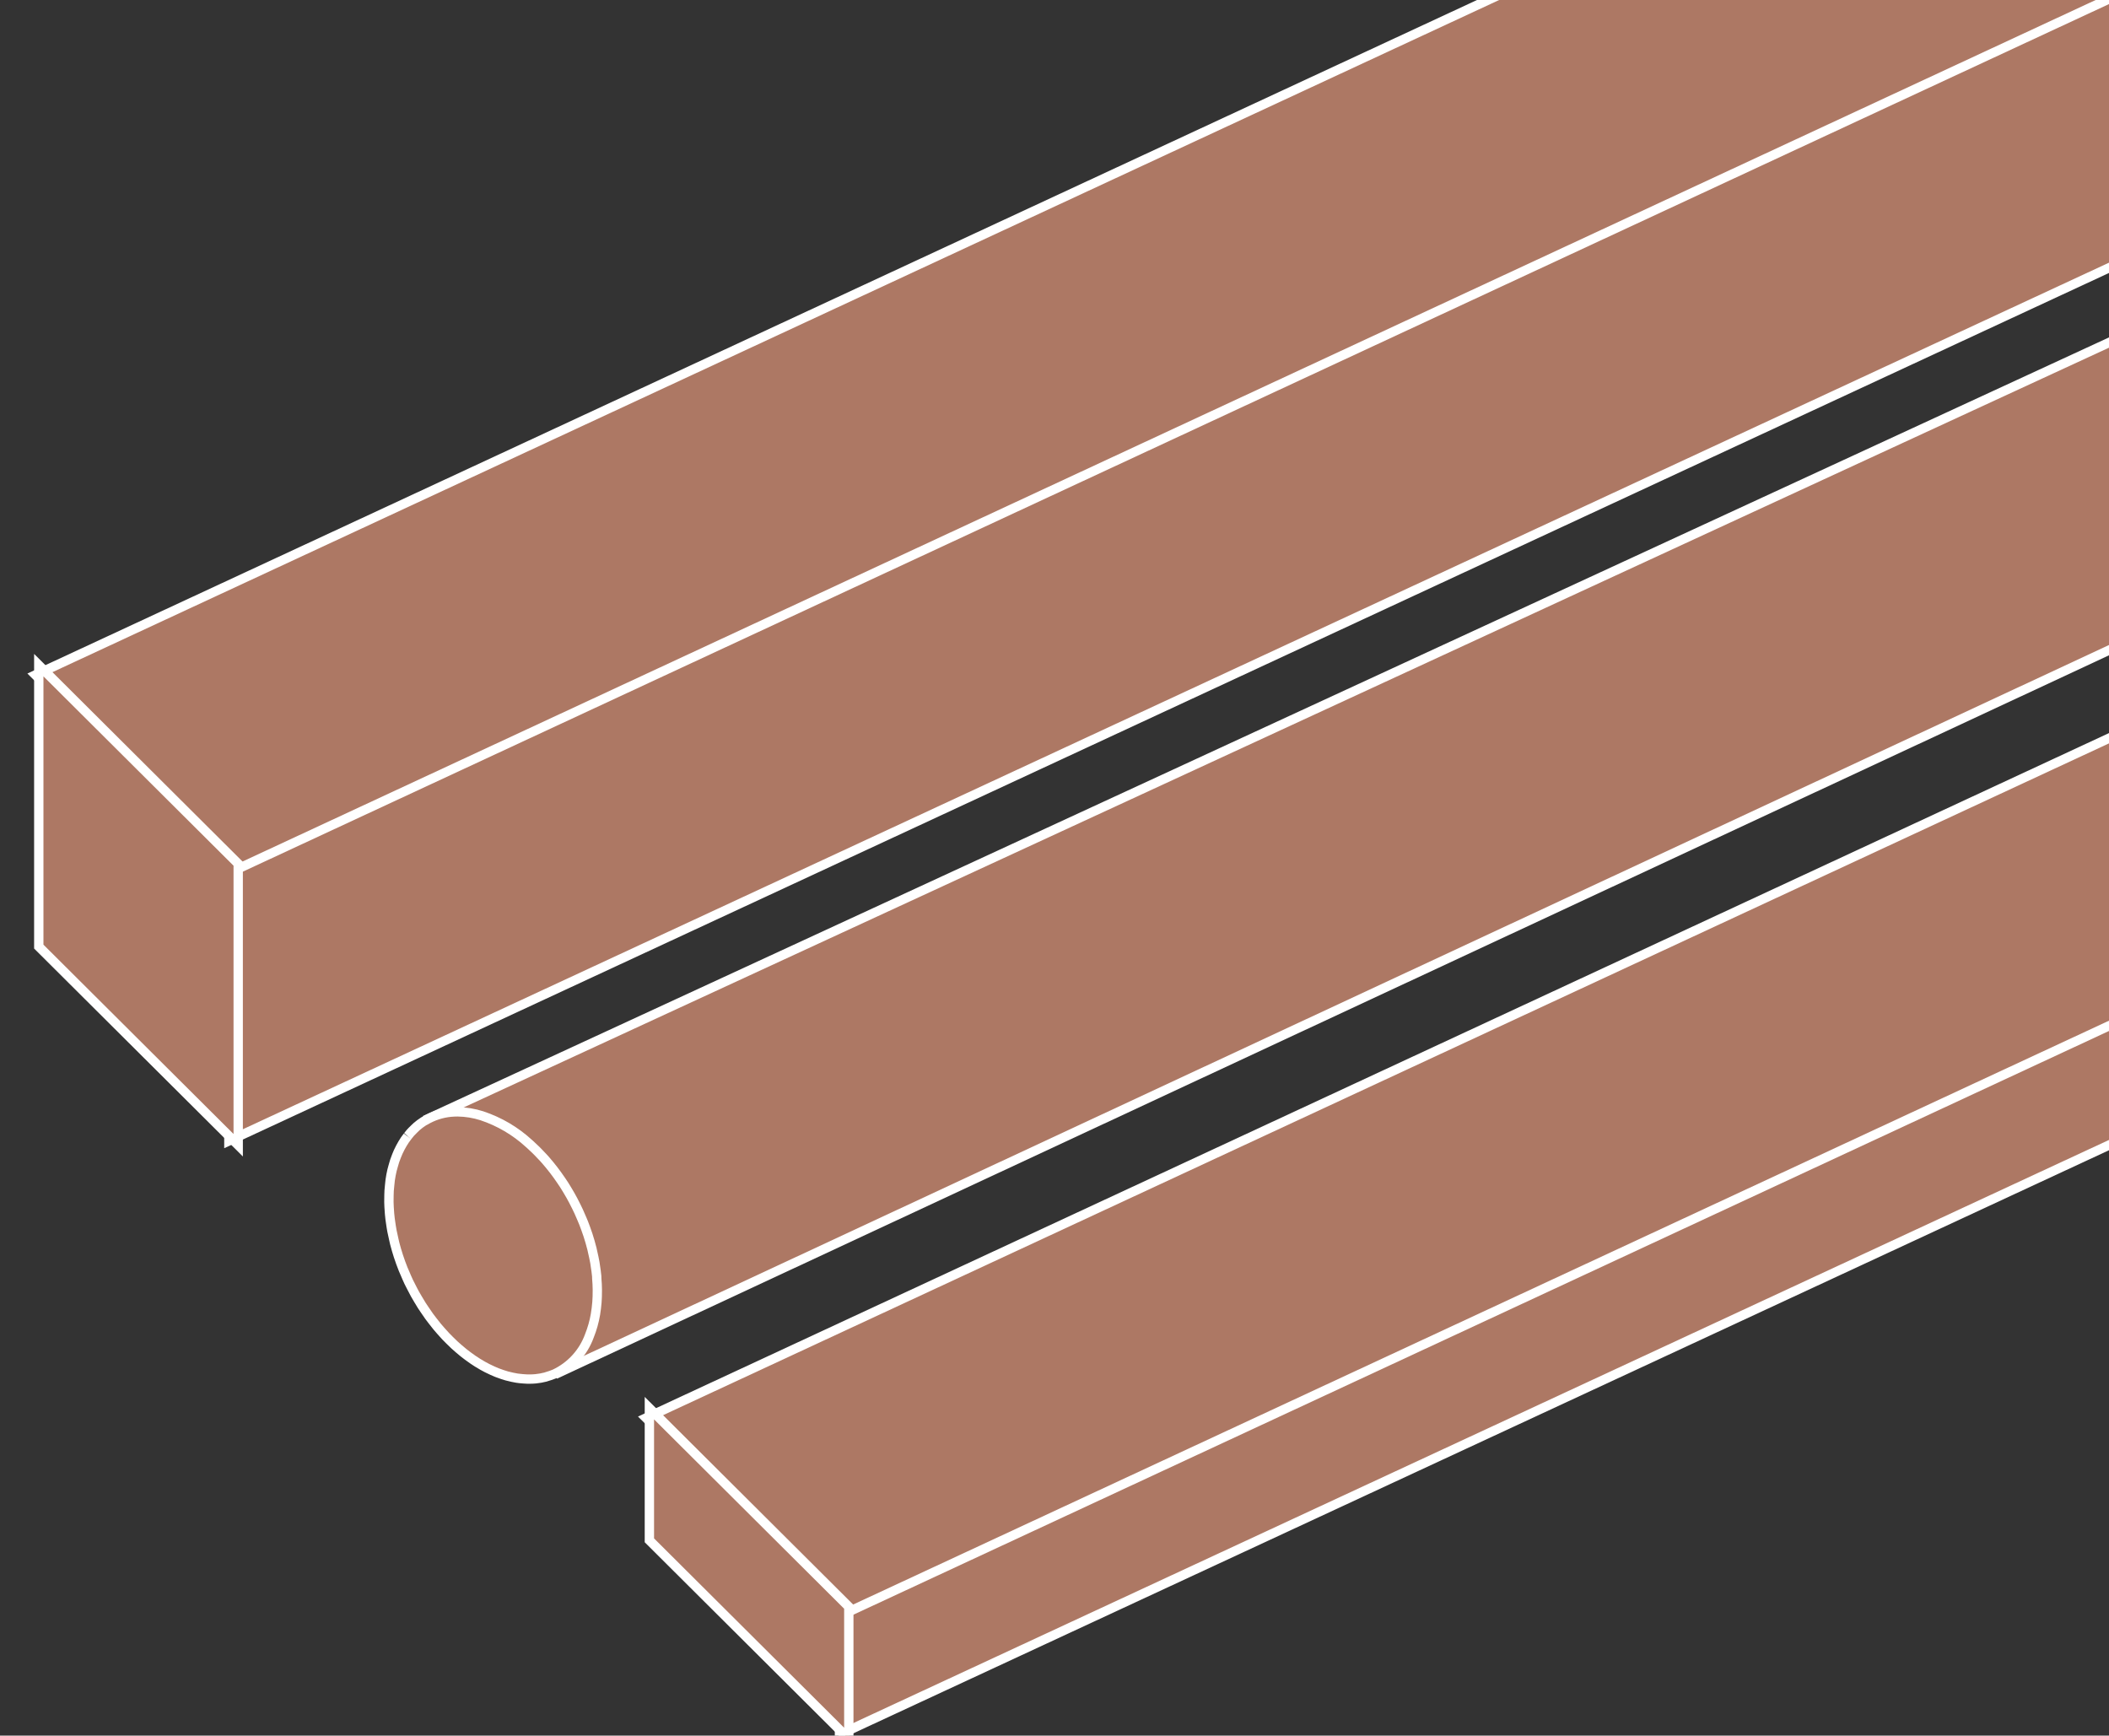 <?xml version="1.0" encoding="utf-8"?>
<!-- Generator: Adobe Illustrator 27.5.0, SVG Export Plug-In . SVG Version: 6.00 Build 0)  -->
<svg version="1.1" id="Ebene_1" xmlns="http://www.w3.org/2000/svg" xmlns:xlink="http://www.w3.org/1999/xlink" x="0px" y="0px"
	 viewBox="0 0 226 186" style="enable-background:new 0 0 226 186;" xml:space="preserve">
<rect x="0" y="0" width="226" height="186" fill="#333333" stroke="none"/>
<style type="text/css">
	.st0{fill:#AD7864;}
	.st1{fill:#FFFFFF;}
	.st2{fill:#AD7864;stroke:#FFFFFF;stroke-miterlimit:10;}
</style>
<g>
	<g id="Gruppe_maskieren_85" transform="translate(-34)">
		<g id="Gruppe_974" transform="translate(38.513 -49.411)">
			<g id="Gruppe_973">
				<g id="Pfad_2150">
					<polygon class="st0" points="85.445,221.474 347.098,99.967 347.098,113.793 85.445,235.305 					"/>
					<g>
						<path class="st1" d="M346.598,100.751v12.723L85.945,234.522v-12.728L346.598,100.751 M347.598,99.184l-1.421,0.66
							L85.524,220.887l-0.579,0.269v0.638v12.728v1.567l1.421-0.66l260.653-121.048l0.579-0.269v-0.638v-12.723V99.184
							L347.598,99.184z"/>
					</g>
				</g>
				<path id="Pfad_2155_00000047760093511317318040000002279914429603421828_" class="st2" d="M54.963,196.707L301.194,81.935
					c4.14-1.63,5.732-7.626,3.512-14.43c-2.5-7.654-8.863-13.423-14.219-12.879c-0.706,0.071-1.394,0.265-2.034,0.571
					L41.014,169.463"/>
				<g id="Pfad_2156">
					<polygon class="st0" points="64.715,201.37 326.369,79.791 347.45,100.782 85.84,222.414 					"/>
					<path class="st1" d="M326.263,80.392l20.327,20.238L85.945,221.814l-20.37-20.292L326.263,80.392 M326.474,79.191l-0.633,0.294
						L65.154,200.615l-1.3,0.604l1.015,1.011l20.37,20.292l0.494,0.493l0.633-0.294l260.645-121.183l1.3-0.604l-1.016-1.011
						l-20.327-20.238L326.474,79.191L326.474,79.191z"/>
				</g>
				<g id="Pfad_2157">
					<polygon class="st0" points="65.075,214.484 65.075,200.318 86.445,221.606 86.445,235.772 					"/>
					<path class="st1" d="M65.575,201.522l20.37,20.292v12.754l-20.37-20.292V201.522 M64.575,199.114v2.408v12.754v0.415
						l0.294,0.293l20.37,20.292l1.706,1.699v-2.408v-12.754v-0.415l-0.294-0.293l-20.37-20.292L64.575,199.114L64.575,199.114z"/>
				</g>
			</g>
		</g>
	</g>
</g>
<g id="Pfad_2151">
	<path class="st0" d="M56.468,147.792c-0.139-0.003-0.284-0.015-0.431-0.027c-0.24-0.02-0.437-0.037-0.636-0.068
		c-0.158-0.023-0.321-0.058-0.484-0.092c-0.196-0.041-0.392-0.086-0.588-0.141c-0.167-0.048-0.327-0.098-0.488-0.151
		c-0.192-0.063-0.387-0.131-0.582-0.208c-0.165-0.067-0.325-0.137-0.484-0.208c-0.192-0.086-0.384-0.177-0.576-0.274
		c-0.163-0.084-0.322-0.169-0.48-0.259c-0.188-0.106-0.376-0.219-0.563-0.336l-0.465-0.306c-0.192-0.13-0.377-0.263-0.56-0.4
		l-0.455-0.348c-0.182-0.146-0.361-0.299-0.54-0.453c-0.147-0.127-0.297-0.257-0.443-0.393c-0.161-0.148-0.322-0.308-0.482-0.467
		c-0.191-0.189-0.328-0.324-0.462-0.467c-0.158-0.167-0.312-0.343-0.467-0.519l0.294-0.422l-0.375,0.331
		c-0.12-0.136-0.238-0.27-0.354-0.411c-0.162-0.195-0.319-0.399-0.476-0.603l-0.085-0.11c-0.098-0.126-0.196-0.253-0.291-0.383
		c-0.149-0.206-0.292-0.418-0.434-0.63c0,0-0.28-0.412-0.363-0.542c-0.134-0.207-0.262-0.427-0.391-0.646l-0.34-0.582
		c-0.128-0.229-0.246-0.46-0.362-0.691c0,0-0.261-0.507-0.312-0.614c-0.132-0.276-0.253-0.563-0.375-0.853
		c0,0-0.176-0.397-0.219-0.505c-0.183-0.462-0.354-0.93-0.51-1.405c-0.149-0.457-0.279-0.908-0.395-1.355l-0.104-0.453
		c-0.068-0.294-0.135-0.589-0.19-0.879c-0.028-0.146-0.051-0.29-0.075-0.435c-0.057-0.354-0.095-0.609-0.126-0.864
		c-0.022-0.183-0.041-0.363-0.057-0.546c-0.021-0.242-0.038-0.481-0.049-0.718c-0.012-0.227-0.021-0.392-0.021-0.553
		c-0.003-0.223,0.002-0.446,0.007-0.67l0.004-0.152c0.002-0.127,0.005-0.254,0.013-0.378c0.013-0.201,0.034-0.396,0.055-0.592
		l0.025-0.243c0.01-0.106,0.02-0.213,0.035-0.316c0.051-0.355,0.116-0.701,0.194-1.036c0.027-0.119,0.061-0.232,0.093-0.347
		l0.083-0.289c0.037-0.13,0.073-0.26,0.113-0.381c0.058-0.175,0.121-0.337,0.186-0.495l0.038-0.095
		c0.049-0.123,0.1-0.248,0.155-0.37c0.069-0.153,0.147-0.305,0.221-0.449c0.076-0.147,0.157-0.294,0.242-0.435
		c0.084-0.14,0.167-0.272,0.26-0.409c0.087-0.129,0.187-0.259,0.276-0.373c0.13-0.168,0.215-0.278,0.305-0.38
		c0.125-0.139,0.254-0.266,0.384-0.39l0.068-0.068c0.07-0.07,0.14-0.141,0.215-0.204c0.226-0.196,0.469-0.379,0.724-0.544
		l0.129-0.07c0.895-0.527,1.833-0.835,2.787-0.929c0.25-0.024,0.503-0.037,0.755-0.037c0.884,0.012,1.755,0.153,2.594,0.422
		c1.891,0.631,3.587,1.628,5.047,2.968l0.128,0.112c0.227,0.204,0.445,0.41,0.662,0.624l0.188,0.191
		c0.204,0.209,0.407,0.42,0.61,0.641c0.042,0.042,0.096,0.104,0.149,0.167c0.629,0.72,1.188,1.444,1.697,2.197l0.067,0.099
		c0.092,0.134,0.184,0.268,0.274,0.411c0.112,0.174,0.22,0.354,0.328,0.535c0.122,0.2,0.239,0.396,0.353,0.601
		c0.099,0.174,0.196,0.354,0.292,0.535c0.115,0.217,0.228,0.438,0.337,0.663c0.084,0.17,0.171,0.346,0.252,0.523
		c0.116,0.254,0.23,0.509,0.333,0.768c0,0,0.149,0.348,0.195,0.465c0.146,0.37,0.281,0.747,0.408,1.127l0.049,0.138
		c0.166,0.505,0.309,1.008,0.434,1.503l0.057,0.264c0.097,0.409,0.186,0.812,0.255,1.21l0.042,0.296
		c0.061,0.387,0.117,0.773,0.152,1.151c0.009,0.104,0.012,0.198,0.007,0.307c0.031,0.336,0.06,0.73,0.06,1.115v0.152
		c0.002,0.407-0.01,0.811-0.04,1.202c-0.041,0.494-0.09,0.9-0.159,1.296c-0.133,0.8-0.352,1.577-0.65,2.321
		c-0.648,1.799-1.972,3.253-3.719,4.076c-0.287,0.122-0.564,0.219-0.847,0.296c-0.055,0.021-0.097,0.037-0.141,0.048
		c-0.341,0.089-0.695,0.151-1.051,0.187c-0.231,0.021-0.459,0.031-0.688,0.031L56.468,147.792z"/>
	<g>
		<path class="st1" d="M49.027,119.655c0.004,0,0.008,0,0.012,0c0.829,0.011,1.652,0.145,2.441,0.398
			c1.805,0.601,3.461,1.576,4.862,2.859l0.135,0.119c0.217,0.195,0.43,0.397,0.641,0.605c0.062,0.061,0.123,0.123,0.184,0.186
			c0.2,0.204,0.399,0.412,0.599,0.629c0.06,0.061,0.118,0.131,0.177,0.199c0.584,0.668,1.127,1.372,1.624,2.107
			c0.112,0.164,0.224,0.324,0.334,0.497c0.111,0.173,0.218,0.352,0.324,0.529c0.116,0.192,0.231,0.382,0.341,0.581
			c0.098,0.173,0.193,0.348,0.285,0.524c0.114,0.214,0.224,0.431,0.33,0.65c0.084,0.169,0.168,0.339,0.247,0.512
			c0.113,0.247,0.224,0.493,0.323,0.744c0.065,0.154,0.133,0.306,0.194,0.463c0.142,0.363,0.275,0.731,0.399,1.103
			c0.015,0.045,0.033,0.089,0.048,0.134c0.162,0.494,0.302,0.986,0.424,1.47c0.021,0.087,0.035,0.171,0.056,0.259
			c0.094,0.397,0.181,0.791,0.249,1.179c0.017,0.096,0.026,0.185,0.041,0.285c0.06,0.379,0.114,0.755,0.149,1.123
			c0.007,0.078,0.009,0.152,0.005,0.236c0.031,0.386,0.059,0.767,0.059,1.139c0,0.053,0,0.1,0,0.152
			c0.002,0.396-0.009,0.786-0.038,1.164c-0.002,0.025-0.007,0.05-0.007,0.075c-0.032,0.402-0.08,0.794-0.146,1.174v0.014
			c-0.128,0.756-0.337,1.496-0.622,2.208c-0.605,1.677-1.852,3.047-3.468,3.809c-0.249,0.106-0.505,0.194-0.765,0.266
			c-0.046,0.013-0.087,0.034-0.133,0.046c-0.32,0.083-0.647,0.141-0.976,0.173c-0.211,0.019-0.423,0.029-0.635,0.029
			c-0.078,0-0.157-0.001-0.235-0.004c-0.15-0.003-0.298-0.017-0.449-0.029c-0.186-0.015-0.37-0.032-0.557-0.061
			c-0.153-0.023-0.305-0.055-0.458-0.088c-0.186-0.039-0.371-0.081-0.557-0.132c-0.155-0.045-0.308-0.093-0.463-0.144
			c-0.186-0.061-0.371-0.125-0.556-0.199c-0.155-0.063-0.309-0.129-0.464-0.199c-0.185-0.083-0.369-0.17-0.553-0.264
			c-0.155-0.08-0.308-0.161-0.461-0.248c-0.182-0.103-0.364-0.212-0.545-0.325c-0.156-0.099-0.304-0.199-0.455-0.298
			c-0.18-0.122-0.358-0.251-0.535-0.383c-0.145-0.111-0.296-0.223-0.444-0.34c-0.176-0.14-0.349-0.288-0.523-0.439
			c-0.144-0.124-0.288-0.25-0.43-0.381c-0.171-0.157-0.338-0.324-0.506-0.49c-0.14-0.138-0.278-0.276-0.414-0.42
			c-0.166-0.175-0.326-0.358-0.487-0.541c-0.133-0.15-0.264-0.297-0.393-0.454c-0.159-0.193-0.312-0.392-0.466-0.591
			c-0.124-0.16-0.249-0.318-0.368-0.483c-0.151-0.209-0.296-0.426-0.442-0.643c-0.113-0.167-0.228-0.331-0.337-0.502
			c-0.145-0.225-0.281-0.462-0.419-0.696c-0.1-0.171-0.2-0.339-0.299-0.513c-0.141-0.25-0.269-0.509-0.399-0.766
			c-0.085-0.169-0.176-0.334-0.257-0.506c-0.137-0.286-0.261-0.584-0.387-0.882c-0.064-0.146-0.134-0.294-0.194-0.445
			c-0.179-0.451-0.346-0.908-0.499-1.375c-0.146-0.447-0.272-0.888-0.386-1.326c-0.036-0.147-0.066-0.293-0.1-0.44
			c-0.067-0.288-0.133-0.575-0.187-0.859c-0.033-0.172-0.059-0.342-0.087-0.512c-0.041-0.257-0.079-0.505-0.109-0.754
			c-0.022-0.178-0.04-0.354-0.056-0.53c-0.021-0.235-0.037-0.467-0.048-0.696c-0.009-0.178-0.02-0.355-0.02-0.529
			c-0.003-0.224,0.002-0.442,0.007-0.661c0.005-0.17,0.006-0.342,0.016-0.508c0.014-0.227,0.04-0.446,0.064-0.666
			c0.016-0.146,0.026-0.3,0.047-0.445c0.049-0.343,0.112-0.674,0.187-0.995c0.037-0.159,0.085-0.309,0.128-0.464
			c0.05-0.173,0.097-0.35,0.15-0.512c0.053-0.162,0.113-0.313,0.173-0.461c0.06-0.147,0.118-0.298,0.185-0.446
			c0.067-0.147,0.141-0.291,0.212-0.429c0.071-0.138,0.147-0.274,0.226-0.405c0.079-0.131,0.157-0.257,0.245-0.386
			c0.088-0.129,0.19-0.26,0.276-0.372c0.087-0.112,0.174-0.226,0.266-0.331c0.113-0.126,0.234-0.244,0.354-0.359
			c0.087-0.085,0.17-0.174,0.261-0.253c0.212-0.184,0.436-0.352,0.672-0.504c0.059-0.035,0.125-0.063,0.186-0.1
			c0.765-0.454,1.621-0.735,2.507-0.822C48.564,119.667,48.795,119.655,49.027,119.655 M49.027,118.655
			c-0.264,0-0.532,0.013-0.794,0.04c-1.023,0.1-2.032,0.431-2.917,0.957c-0.089,0.046-0.138,0.071-0.184,0.099
			c-0.308,0.198-0.571,0.396-0.818,0.61c-0.079,0.067-0.158,0.145-0.236,0.224l-0.069,0.068c-0.133,0.127-0.272,0.263-0.403,0.41
			c-0.106,0.12-0.202,0.243-0.297,0.366l0.756,0.657l-0.791-0.612c-0.094,0.121-0.2,0.259-0.292,0.396
			c-0.099,0.145-0.186,0.286-0.275,0.433c-0.09,0.15-0.177,0.305-0.258,0.464c-0.085,0.165-0.162,0.316-0.232,0.471
			c-0.056,0.124-0.107,0.25-0.157,0.375l-0.043,0.108c-0.069,0.168-0.137,0.342-0.197,0.527c-0.042,0.128-0.08,0.264-0.119,0.402
			l-0.041,0.144l-0.04,0.141c-0.036,0.123-0.071,0.246-0.101,0.374c-0.083,0.357-0.151,0.72-0.202,1.08
			c-0.015,0.106-0.026,0.22-0.037,0.333l-0.014,0.144l-0.01,0.091c-0.023,0.205-0.045,0.41-0.058,0.621
			c-0.008,0.129-0.011,0.26-0.014,0.391l-0.004,0.15c-0.005,0.24-0.01,0.468-0.007,0.703c0,0.15,0.008,0.316,0.017,0.483
			l0.004,0.083c0.012,0.241,0.028,0.486,0.051,0.735c0.017,0.188,0.036,0.375,0.059,0.564c0.031,0.258,0.071,0.52,0.114,0.789
			l0.019,0.12c0.023,0.14,0.046,0.281,0.073,0.423c0.056,0.295,0.125,0.596,0.195,0.897l0.036,0.161
			c0.021,0.096,0.043,0.192,0.066,0.289c0.131,0.505,0.263,0.958,0.407,1.399c0.153,0.468,0.323,0.937,0.52,1.433
			c0.047,0.117,0.098,0.231,0.148,0.345l0.059,0.132l0.015,0.036c0.125,0.297,0.25,0.593,0.386,0.878
			c0.054,0.113,0.112,0.227,0.171,0.339l0.094,0.183l0.051,0.1c0.12,0.238,0.241,0.477,0.371,0.708l0.208,0.358l0.099,0.168
			l0.053,0.09c0.127,0.218,0.255,0.435,0.389,0.643c0.082,0.128,0.167,0.253,0.253,0.378l0.097,0.142
			c0.152,0.226,0.303,0.451,0.46,0.668c0.104,0.142,0.208,0.276,0.312,0.411l0.076,0.098c0.16,0.207,0.32,0.414,0.485,0.615
			c0.12,0.146,0.241,0.283,0.364,0.422l0.052,0.059c0.167,0.191,0.336,0.383,0.51,0.566c0.142,0.151,0.289,0.297,0.437,0.443
			c0.199,0.198,0.364,0.361,0.532,0.515c0.148,0.137,0.301,0.27,0.453,0.402c0.184,0.159,0.368,0.316,0.553,0.464
			c0.101,0.08,0.202,0.157,0.302,0.232l0.156,0.119c0.199,0.149,0.39,0.286,0.582,0.417l0.111,0.074
			c0.121,0.08,0.243,0.161,0.369,0.241c0.201,0.126,0.395,0.242,0.59,0.352c0.165,0.094,0.331,0.182,0.497,0.267
			c0.202,0.103,0.402,0.198,0.602,0.287c0.164,0.074,0.33,0.146,0.497,0.213c0.21,0.084,0.415,0.155,0.621,0.223
			c0.161,0.054,0.328,0.106,0.496,0.154c0.216,0.06,0.423,0.107,0.63,0.151c0.168,0.036,0.341,0.072,0.514,0.098
			c0.206,0.032,0.415,0.052,0.625,0.069l0.073,0.006c0.146,0.012,0.291,0.023,0.436,0.026c0.076,0.003,0.166,0.004,0.255,0.004
			c0.242,0,0.484-0.011,0.725-0.033c0.387-0.038,0.766-0.106,1.135-0.201c0.063-0.016,0.121-0.036,0.178-0.059
			c0.271-0.074,0.572-0.178,0.861-0.301c1.904-0.898,3.318-2.451,4.018-4.391c0.299-0.744,0.527-1.555,0.667-2.38l0.014-0.083
			v-0.014c0.062-0.375,0.11-0.771,0.143-1.179l0.003-0.035l0.004-0.038c0.03-0.393,0.043-0.8,0.041-1.25l0-0.147
			c0-0.391-0.027-0.773-0.058-1.162c0.002-0.105-0.001-0.202-0.01-0.303c-0.041-0.436-0.106-0.865-0.157-1.19l-0.012-0.089
			c-0.009-0.071-0.019-0.14-0.032-0.212c-0.063-0.358-0.143-0.74-0.26-1.236l-0.021-0.097c-0.011-0.055-0.023-0.111-0.036-0.167
			c-0.133-0.528-0.282-1.045-0.446-1.546l-0.038-0.107c-0.141-0.421-0.28-0.805-0.429-1.184c-0.046-0.117-0.095-0.234-0.145-0.35
			l-0.058-0.135c-0.099-0.248-0.216-0.51-0.336-0.772c-0.083-0.182-0.171-0.362-0.26-0.541c-0.109-0.224-0.224-0.451-0.343-0.675
			c-0.096-0.181-0.195-0.365-0.298-0.547c-0.111-0.2-0.229-0.396-0.349-0.594l-0.051-0.084c-0.097-0.161-0.194-0.323-0.295-0.48
			c-0.093-0.145-0.186-0.281-0.279-0.417l-0.071-0.104c-0.517-0.764-1.088-1.506-1.697-2.203l-0.038-0.044
			c-0.059-0.069-0.119-0.138-0.18-0.199c-0.183-0.199-0.389-0.415-0.596-0.626c-0.064-0.066-0.131-0.134-0.198-0.201
			c-0.218-0.216-0.444-0.429-0.672-0.635l-0.14-0.124c-1.502-1.376-3.259-2.41-5.209-3.06c-0.896-0.287-1.815-0.437-2.744-0.449
			l-0.007,0L49.027,118.655L49.027,118.655z"/>
	</g>
</g>
<g id="Pfad_2150_00000025425593045921991340000002176277612432173966_">
	<polygon class="st0" points="24.526,92.451 286.179,-29.056 286.179,0.754 24.526,122.266 	"/>
	<g>
		<path class="st1" d="M285.679-28.273V0.435L25.026,121.483V92.77L285.679-28.273 M286.679-29.84l-1.421,0.66L24.605,91.863
			l-0.579,0.269v0.638v28.713v1.567l1.421-0.66L286.1,1.342l0.579-0.269V0.435v-28.708V-29.84L286.679-29.84z"/>
	</g>
</g>
<g id="Pfad_2156_00000096753598919152022150000012877646491704203936_">
	<polygon class="st0" points="3.796,72.332 265.449,-49.247 286.531,-28.257 24.92,93.376 	"/>
	<g>
		<path class="st1" d="M265.344-48.647l20.327,20.238L25.026,92.775L4.656,72.483L265.344-48.647 M265.555-49.848l-0.633,0.294
			L4.235,71.576l-1.3,0.604l1.015,1.011l20.37,20.292l0.494,0.493l0.633-0.294L286.092-27.502l1.3-0.604l-1.016-1.011L266.05-49.355
			L265.555-49.848L265.555-49.848z"/>
	</g>
</g>
<g id="Pfad_2157_00000103954952158553426780000003016370059521156017_">
	<polygon class="st0" points="4.156,101.445 4.156,71.281 25.526,92.569 25.526,122.733 	"/>
	<g>
		<path class="st1" d="M4.656,72.484l20.37,20.292v28.753l-20.37-20.292V72.484 M3.656,70.077v2.408v28.753v0.415l0.294,0.293
			l20.37,20.292l1.706,1.699v-2.408V92.776v-0.415l-0.294-0.293L5.362,71.776L3.656,70.077L3.656,70.077z"/>
	</g>
</g>
</svg>
